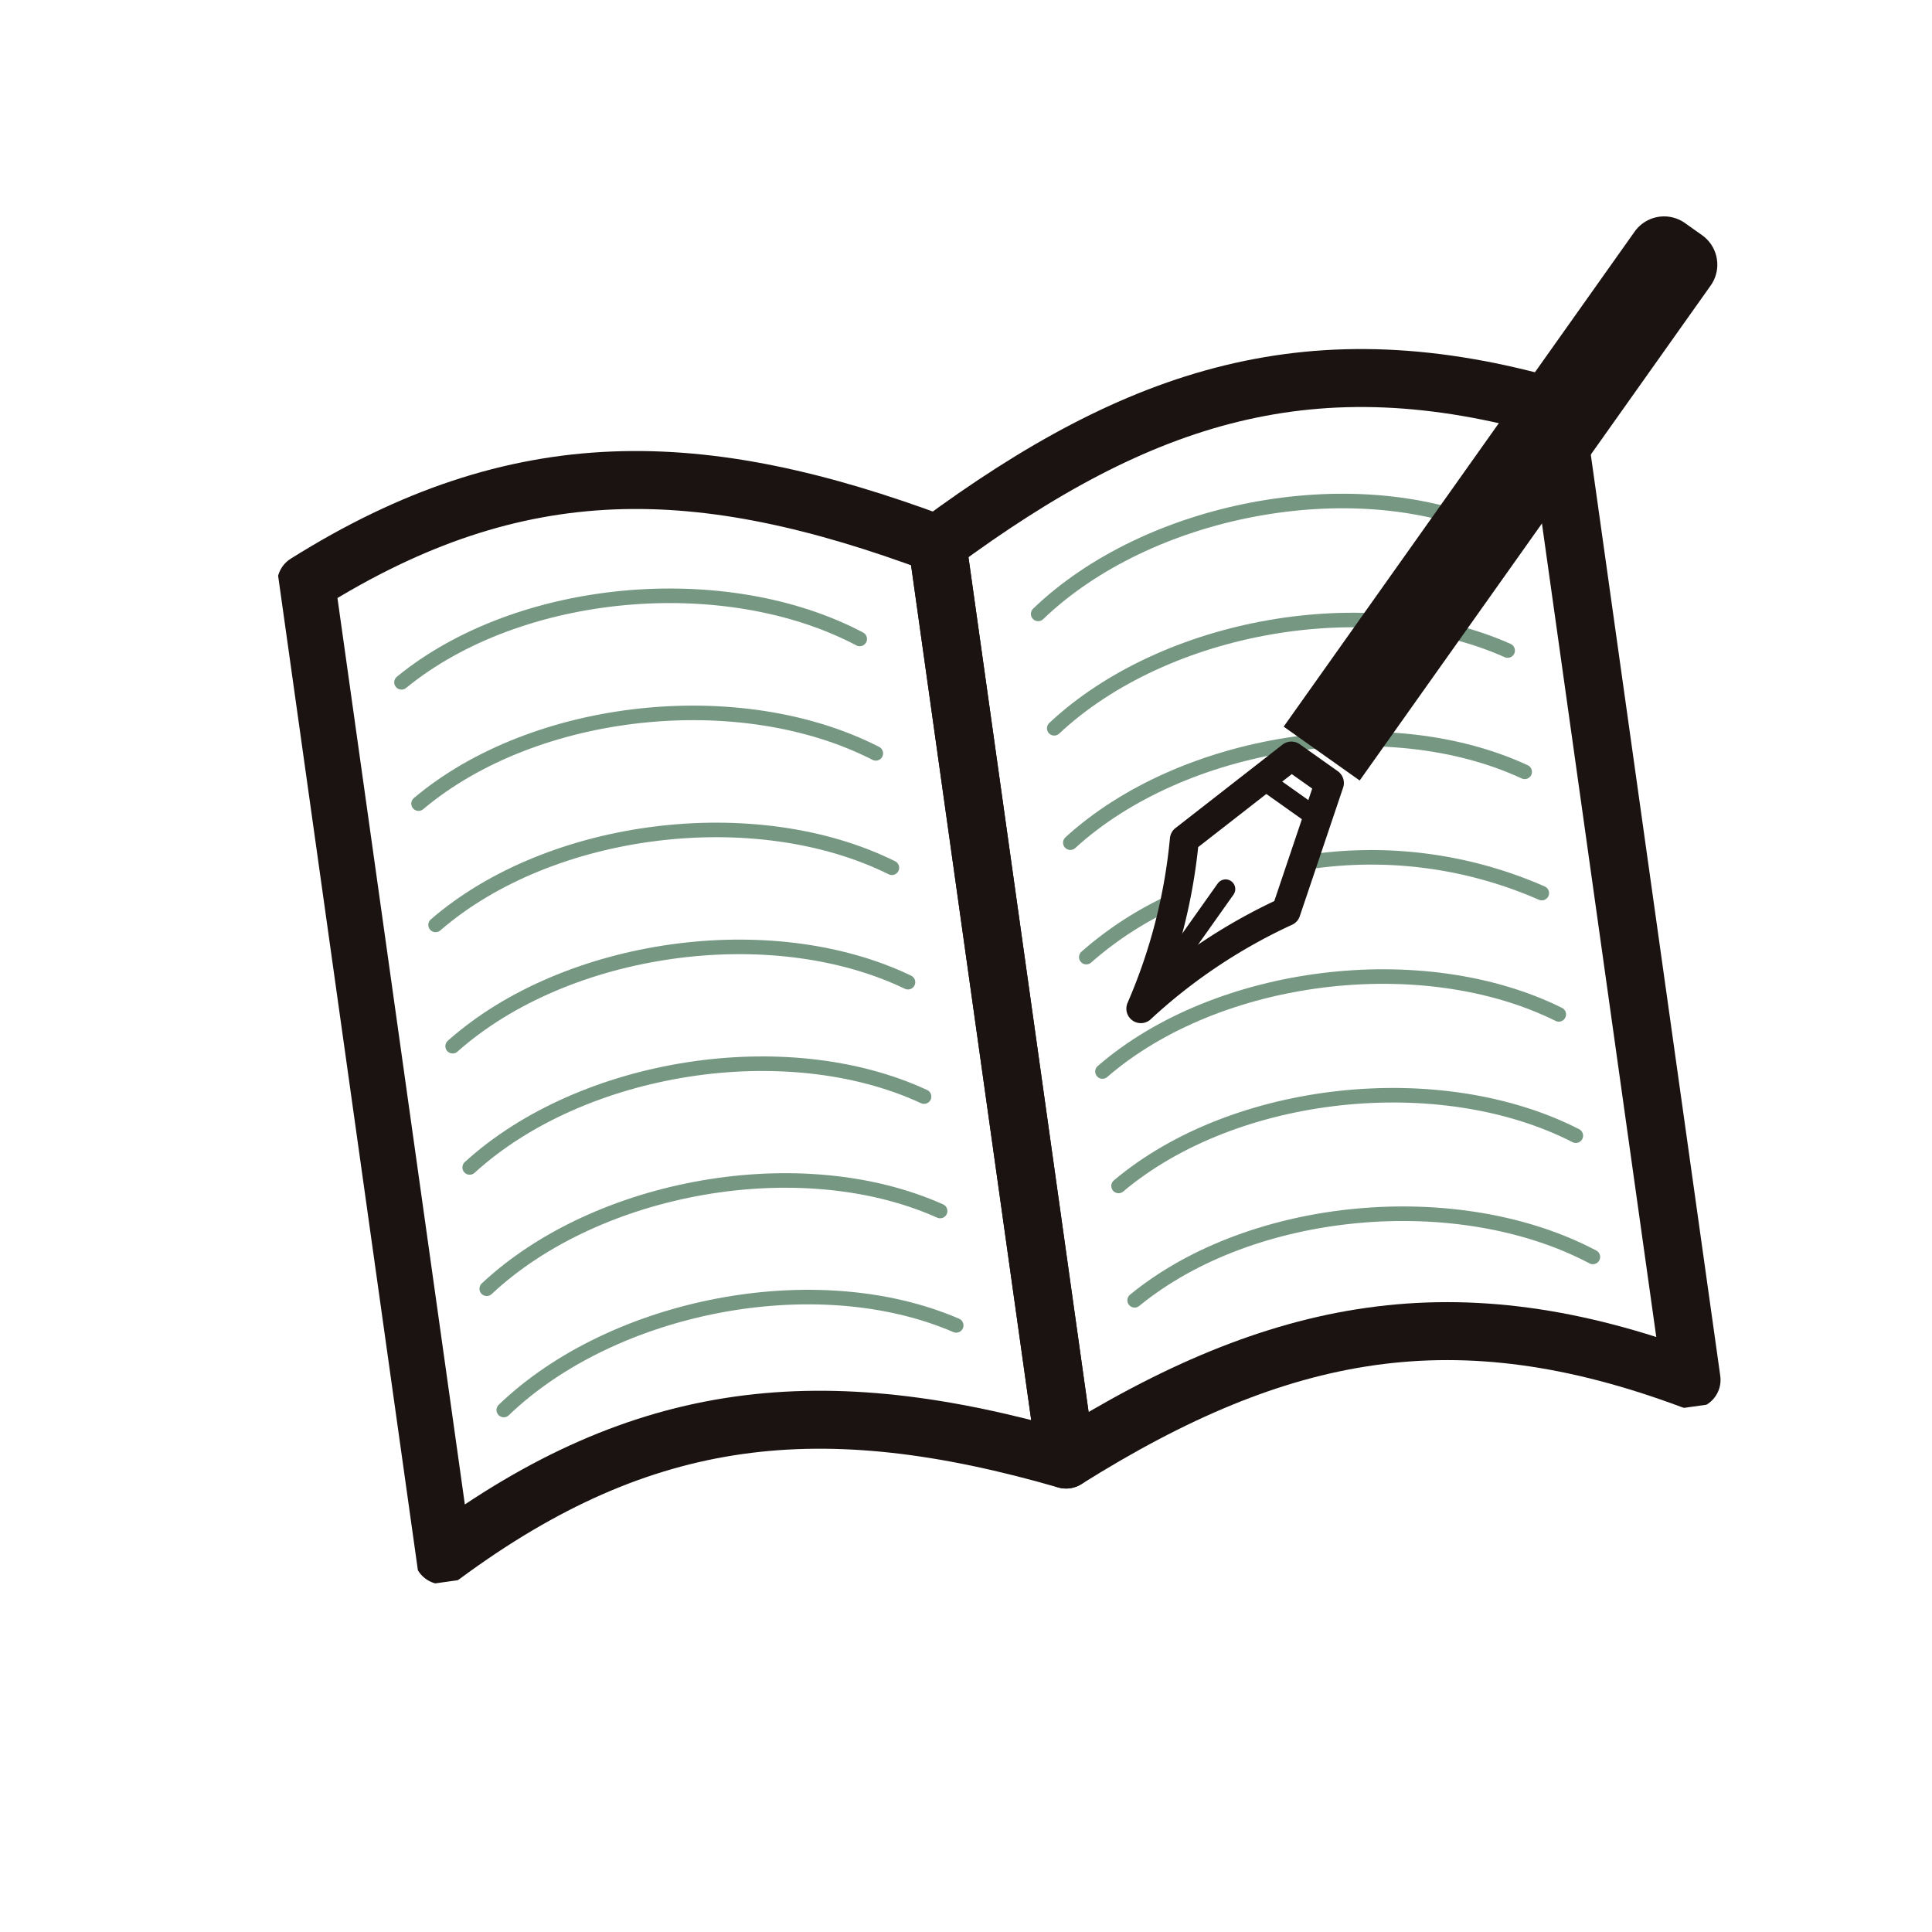 <svg xmlns="http://www.w3.org/2000/svg" xmlns:xlink="http://www.w3.org/1999/xlink" width="100" height="100" viewBox="0 0 100 100">
  <defs>
    <clipPath id="clip-path">
      <rect id="長方形_662" data-name="長方形 662" width="100" height="100" transform="translate(1029 5891)" fill="#fff" stroke="#707070" stroke-width="1"/>
    </clipPath>
    <clipPath id="clip-path-2">
      <rect id="長方形_459" data-name="長方形 459" width="76.025" height="61.232" fill="none"/>
    </clipPath>
  </defs>
  <g id="マスクグループ_25" data-name="マスクグループ 25" transform="translate(-1029 -5891)" clip-path="url(#clip-path)">
    <g id="グループ_516" data-name="グループ 516" transform="translate(1042.219 5912.43) rotate(-8)">
      <g id="グループ_515" data-name="グループ 515" transform="translate(0 0)" clip-path="url(#clip-path-2)">
        <path id="パス_10000" data-name="パス 10000" d="M36.937,59.93c11.962-5.353,21.244-5.756,32.637.422V9.54c-11.867-5.31-21.148-3.692-32.637,2.538Z" transform="translate(-2.919 -0.501)" fill="none" stroke="#1a1311" stroke-linecap="round" stroke-linejoin="round" stroke-width="3"/>
        <path id="パス_10001" data-name="パス 10001" d="M34.137,59.93c-11.962-5.353-21.244-5.756-32.637.422V9.54c11.867-5.31,21.148-3.692,32.637,2.538Z" transform="translate(-0.119 -0.501)" fill="none" stroke="#1a1311" stroke-linecap="round" stroke-linejoin="round" stroke-width="3"/>
        <path id="パス_10002" data-name="パス 10002" d="M65.8,15.839c-6.745-4.1-17.441-3.518-23.8,1.078" transform="translate(-3.318 -1.034)" fill="none" stroke="#769883" stroke-linecap="round" stroke-linejoin="round" stroke-width="0.753"/>
        <path id="パス_10003" data-name="パス 10003" d="M65.8,22.708c-6.681-4.19-17.379-3.8-23.8.718" transform="translate(-3.318 -1.564)" fill="none" stroke="#769883" stroke-linecap="round" stroke-linejoin="round" stroke-width="0.753"/>
        <path id="パス_10004" data-name="パス 10004" d="M65.8,29.576c-6.615-4.274-17.316-4.079-23.8.359" transform="translate(-3.318 -2.093)" fill="none" stroke="#769883" stroke-linecap="round" stroke-linejoin="round" stroke-width="0.753"/>
        <path id="パス_10005" data-name="パス 10005" d="M46.968,34.244a18.3,18.3,0,0,0-4.973,2.284" transform="translate(-3.318 -2.706)" fill="none" stroke="#769883" stroke-linecap="round" stroke-linejoin="round" stroke-width="0.753"/>
        <path id="パス_10006" data-name="パス 10006" d="M54.755,33.174a21.957,21.957,0,0,1,12.056,3.269" transform="translate(-4.327 -2.621)" fill="none" stroke="#769883" stroke-linecap="round" stroke-linejoin="round" stroke-width="0.753"/>
        <path id="パス_10007" data-name="パス 10007" d="M65.8,43.311c-6.488-4.439-17.189-4.633-23.8-.359" transform="translate(-3.318 -3.15)" fill="none" stroke="#769883" stroke-linecap="round" stroke-linejoin="round" stroke-width="0.753"/>
        <path id="パス_10008" data-name="パス 10008" d="M65.8,50.179c-6.425-4.518-17.124-4.908-23.8-.718" transform="translate(-3.318 -3.678)" fill="none" stroke="#769883" stroke-linecap="round" stroke-linejoin="round" stroke-width="0.753"/>
        <path id="パス_10009" data-name="パス 10009" d="M65.8,57.044c-6.363-4.6-17.058-5.181-23.8-1.078" transform="translate(-3.318 -4.205)" fill="none" stroke="#769883" stroke-linecap="round" stroke-linejoin="round" stroke-width="0.753"/>
        <path id="パス_10010" data-name="パス 10010" d="M6.033,15.839c6.745-4.1,17.441-3.518,23.8,1.078" transform="translate(-0.477 -1.034)" fill="none" stroke="#769883" stroke-linecap="round" stroke-linejoin="round" stroke-width="0.753"/>
        <path id="パス_10011" data-name="パス 10011" d="M6.033,22.708c6.681-4.19,17.379-3.8,23.8.718" transform="translate(-0.477 -1.564)" fill="none" stroke="#769883" stroke-linecap="round" stroke-linejoin="round" stroke-width="0.753"/>
        <path id="パス_10012" data-name="パス 10012" d="M6.033,29.576c6.615-4.274,17.316-4.079,23.8.359" transform="translate(-0.477 -2.093)" fill="none" stroke="#769883" stroke-linecap="round" stroke-linejoin="round" stroke-width="0.753"/>
        <path id="パス_10013" data-name="パス 10013" d="M6.033,36.444c6.551-4.357,17.253-4.357,23.8,0" transform="translate(-0.477 -2.621)" fill="none" stroke="#769883" stroke-linecap="round" stroke-linejoin="round" stroke-width="0.753"/>
        <path id="パス_10014" data-name="パス 10014" d="M6.033,43.311c6.488-4.439,17.189-4.633,23.8-.359" transform="translate(-0.477 -3.15)" fill="none" stroke="#769883" stroke-linecap="round" stroke-linejoin="round" stroke-width="0.753"/>
        <path id="パス_10015" data-name="パス 10015" d="M6.033,50.179c6.425-4.518,17.124-4.908,23.8-.718" transform="translate(-0.477 -3.678)" fill="none" stroke="#769883" stroke-linecap="round" stroke-linejoin="round" stroke-width="0.753"/>
        <path id="パス_10016" data-name="パス 10016" d="M6.033,57.044c6.363-4.6,17.058-5.181,23.8-1.078" transform="translate(-0.477 -4.205)" fill="none" stroke="#769883" stroke-linecap="round" stroke-linejoin="round" stroke-width="0.753"/>
        <path id="パス_10017" data-name="パス 10017" d="M78.98.51l.787.743A1.87,1.87,0,0,1,79.844,3.9L58.29,26.739,54.783,23.43,76.337.587A1.87,1.87,0,0,1,78.98.51" transform="translate(-4.329 0)" fill="#1a1311"/>
        <path id="パス_10018" data-name="パス 10018" d="M48.079,30.642A28.7,28.7,0,0,1,44.629,39a28.675,28.675,0,0,1,8.141-3.929l3.148-6.279-1.754-1.654-6.086,3.506A28.7,28.7,0,0,1,44.629,39a28.675,28.675,0,0,1,8.141-3.929" transform="translate(-3.527 -2.144)" fill="none" stroke="#1a1311" stroke-linecap="round" stroke-linejoin="round" stroke-width="1.5"/>
        <line id="線_13" data-name="線 13" y1="5.518" x2="5.206" transform="translate(41.102 31.337)" fill="none" stroke="#1a1311" stroke-linecap="round" stroke-linejoin="round" stroke-width="1"/>
        <line id="線_14" data-name="線 14" x1="2.427" y1="2.29" transform="translate(48.981 25.977)" fill="none" stroke="#1a1311" stroke-linecap="round" stroke-linejoin="round" stroke-width="1"/>
      </g>
    </g>
  </g>
</svg>
